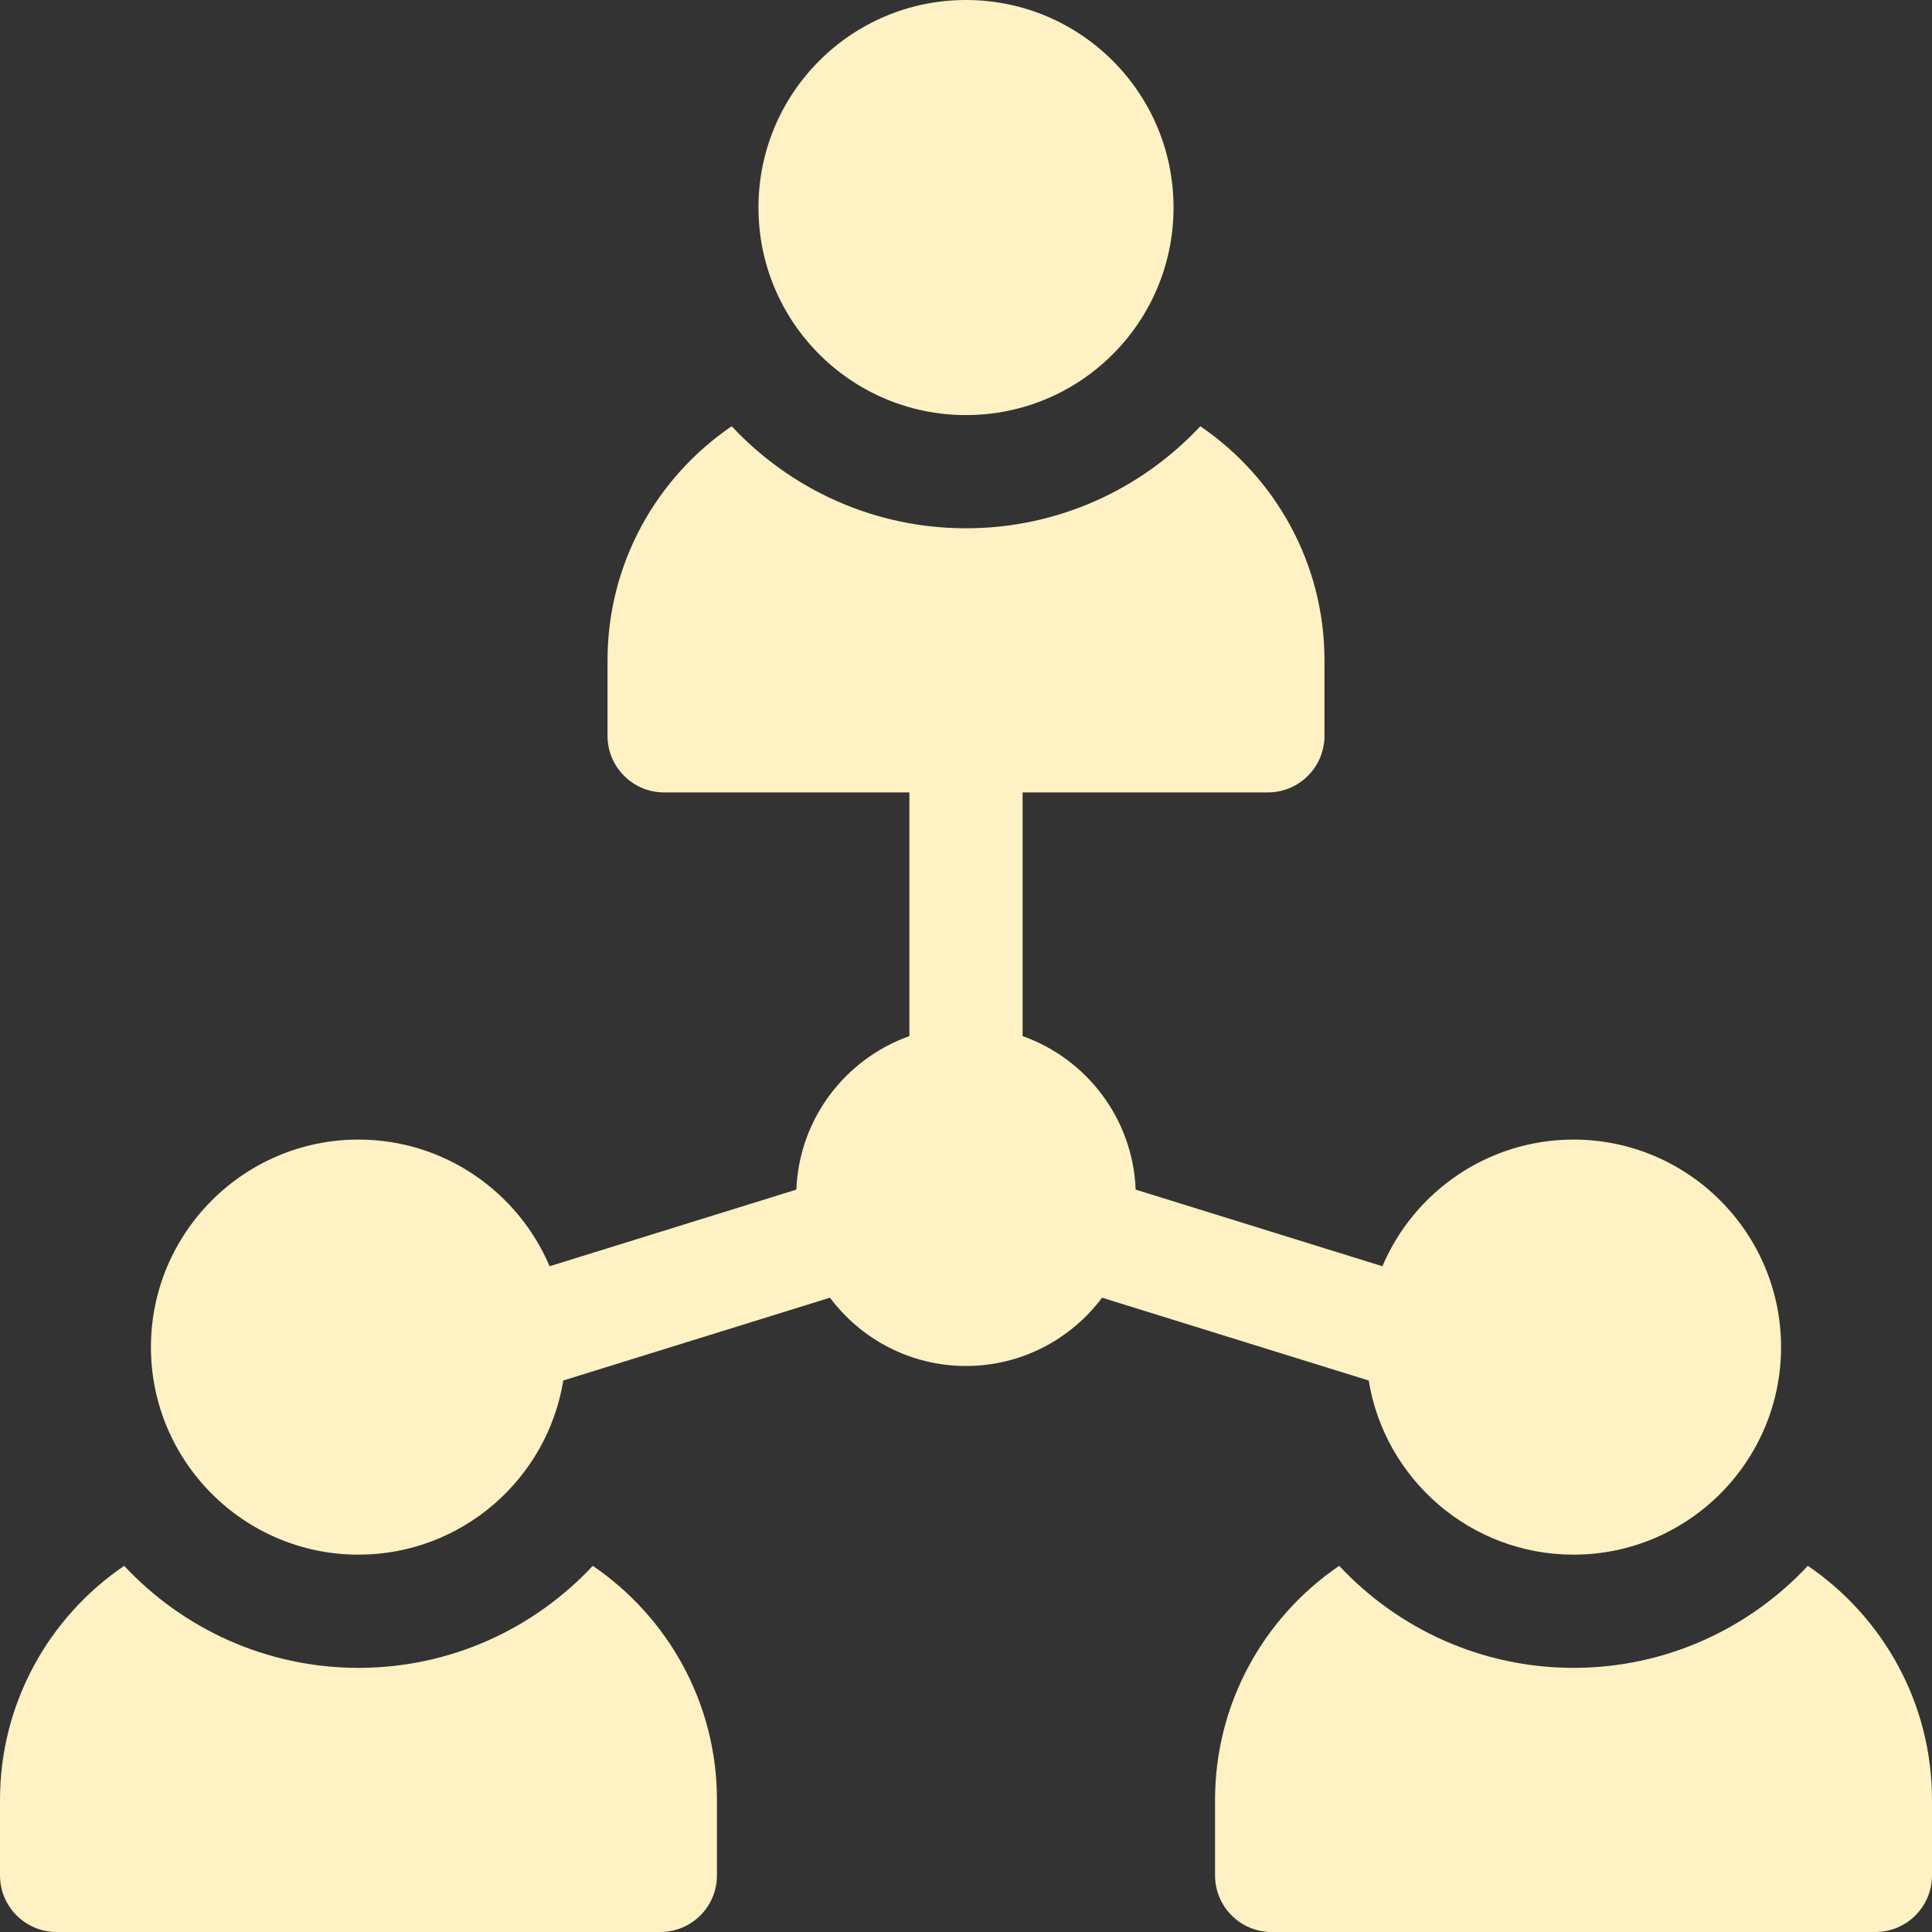 <svg width="64" height="64" viewBox="0 0 64 64" fill="none" xmlns="http://www.w3.org/2000/svg">
<rect x="0" y="0" width="64" height="64" fill="#333333" stroke="none"/>
<g clip-path="url(#clip0_345_656)">
<path d="M32 13.75C35.797 13.75 38.875 10.672 38.875 6.875C38.875 3.078 35.797 0 32 0C28.203 0 25.125 3.078 25.125 6.875C25.125 10.672 28.203 13.75 32 13.75Z" fill="#FEF1C4"/>
<path d="M19.637 51.87C17.696 53.948 14.935 55.25 11.875 55.25C8.815 55.25 6.054 53.948 4.113 51.87C1.633 53.559 0 56.404 0 59.625V62.125C0 63.16 0.84 64 1.875 64H21.875C22.91 64 23.75 63.16 23.75 62.125V59.625C23.75 56.404 22.117 53.559 19.637 51.87Z" fill="#FEF1C4"/>
<path d="M59.887 51.87C57.946 53.948 55.185 55.25 52.125 55.25C49.065 55.25 46.304 53.948 44.363 51.87C41.883 53.559 40.25 56.404 40.25 59.625V62.125C40.25 63.16 41.09 64 42.125 64H62.125C63.16 64 64 63.16 64 62.125V59.625C64 56.404 62.367 53.559 59.887 51.87Z" fill="#FEF1C4"/>
<path d="M45.34 45.731C45.871 48.998 48.711 51.5 52.125 51.5C55.916 51.5 59 48.416 59 44.625C59 40.834 55.916 37.75 52.125 37.75C49.284 37.75 46.84 39.482 45.794 41.946L37.62 39.407C37.529 37.057 35.992 35.073 33.875 34.322V26.25H42C43.035 26.25 43.875 25.41 43.875 24.375V21.875C43.875 18.654 42.242 15.809 39.762 14.12C37.821 16.198 35.06 17.5 32 17.5C28.939 17.5 26.179 16.198 24.238 14.12C21.758 15.809 20.125 18.654 20.125 21.875V24.375C20.125 25.41 20.965 26.25 22 26.25H30.125V34.322C28.008 35.073 26.471 37.057 26.381 39.407L18.206 41.946C17.16 39.482 14.716 37.75 11.875 37.75C8.084 37.75 5 40.834 5 44.625C5 48.416 8.084 51.5 11.875 51.5C15.289 51.5 18.129 48.998 18.66 45.731L27.494 42.988C28.52 44.36 30.158 45.25 32 45.25C33.842 45.25 35.48 44.36 36.507 42.988L45.34 45.731Z" fill="#FEF1C4"/>
</g>
<defs>
<clipPath id="clip0_345_656">
<rect width="64" height="64" fill="white"/>
</clipPath>
</defs>
</svg>
